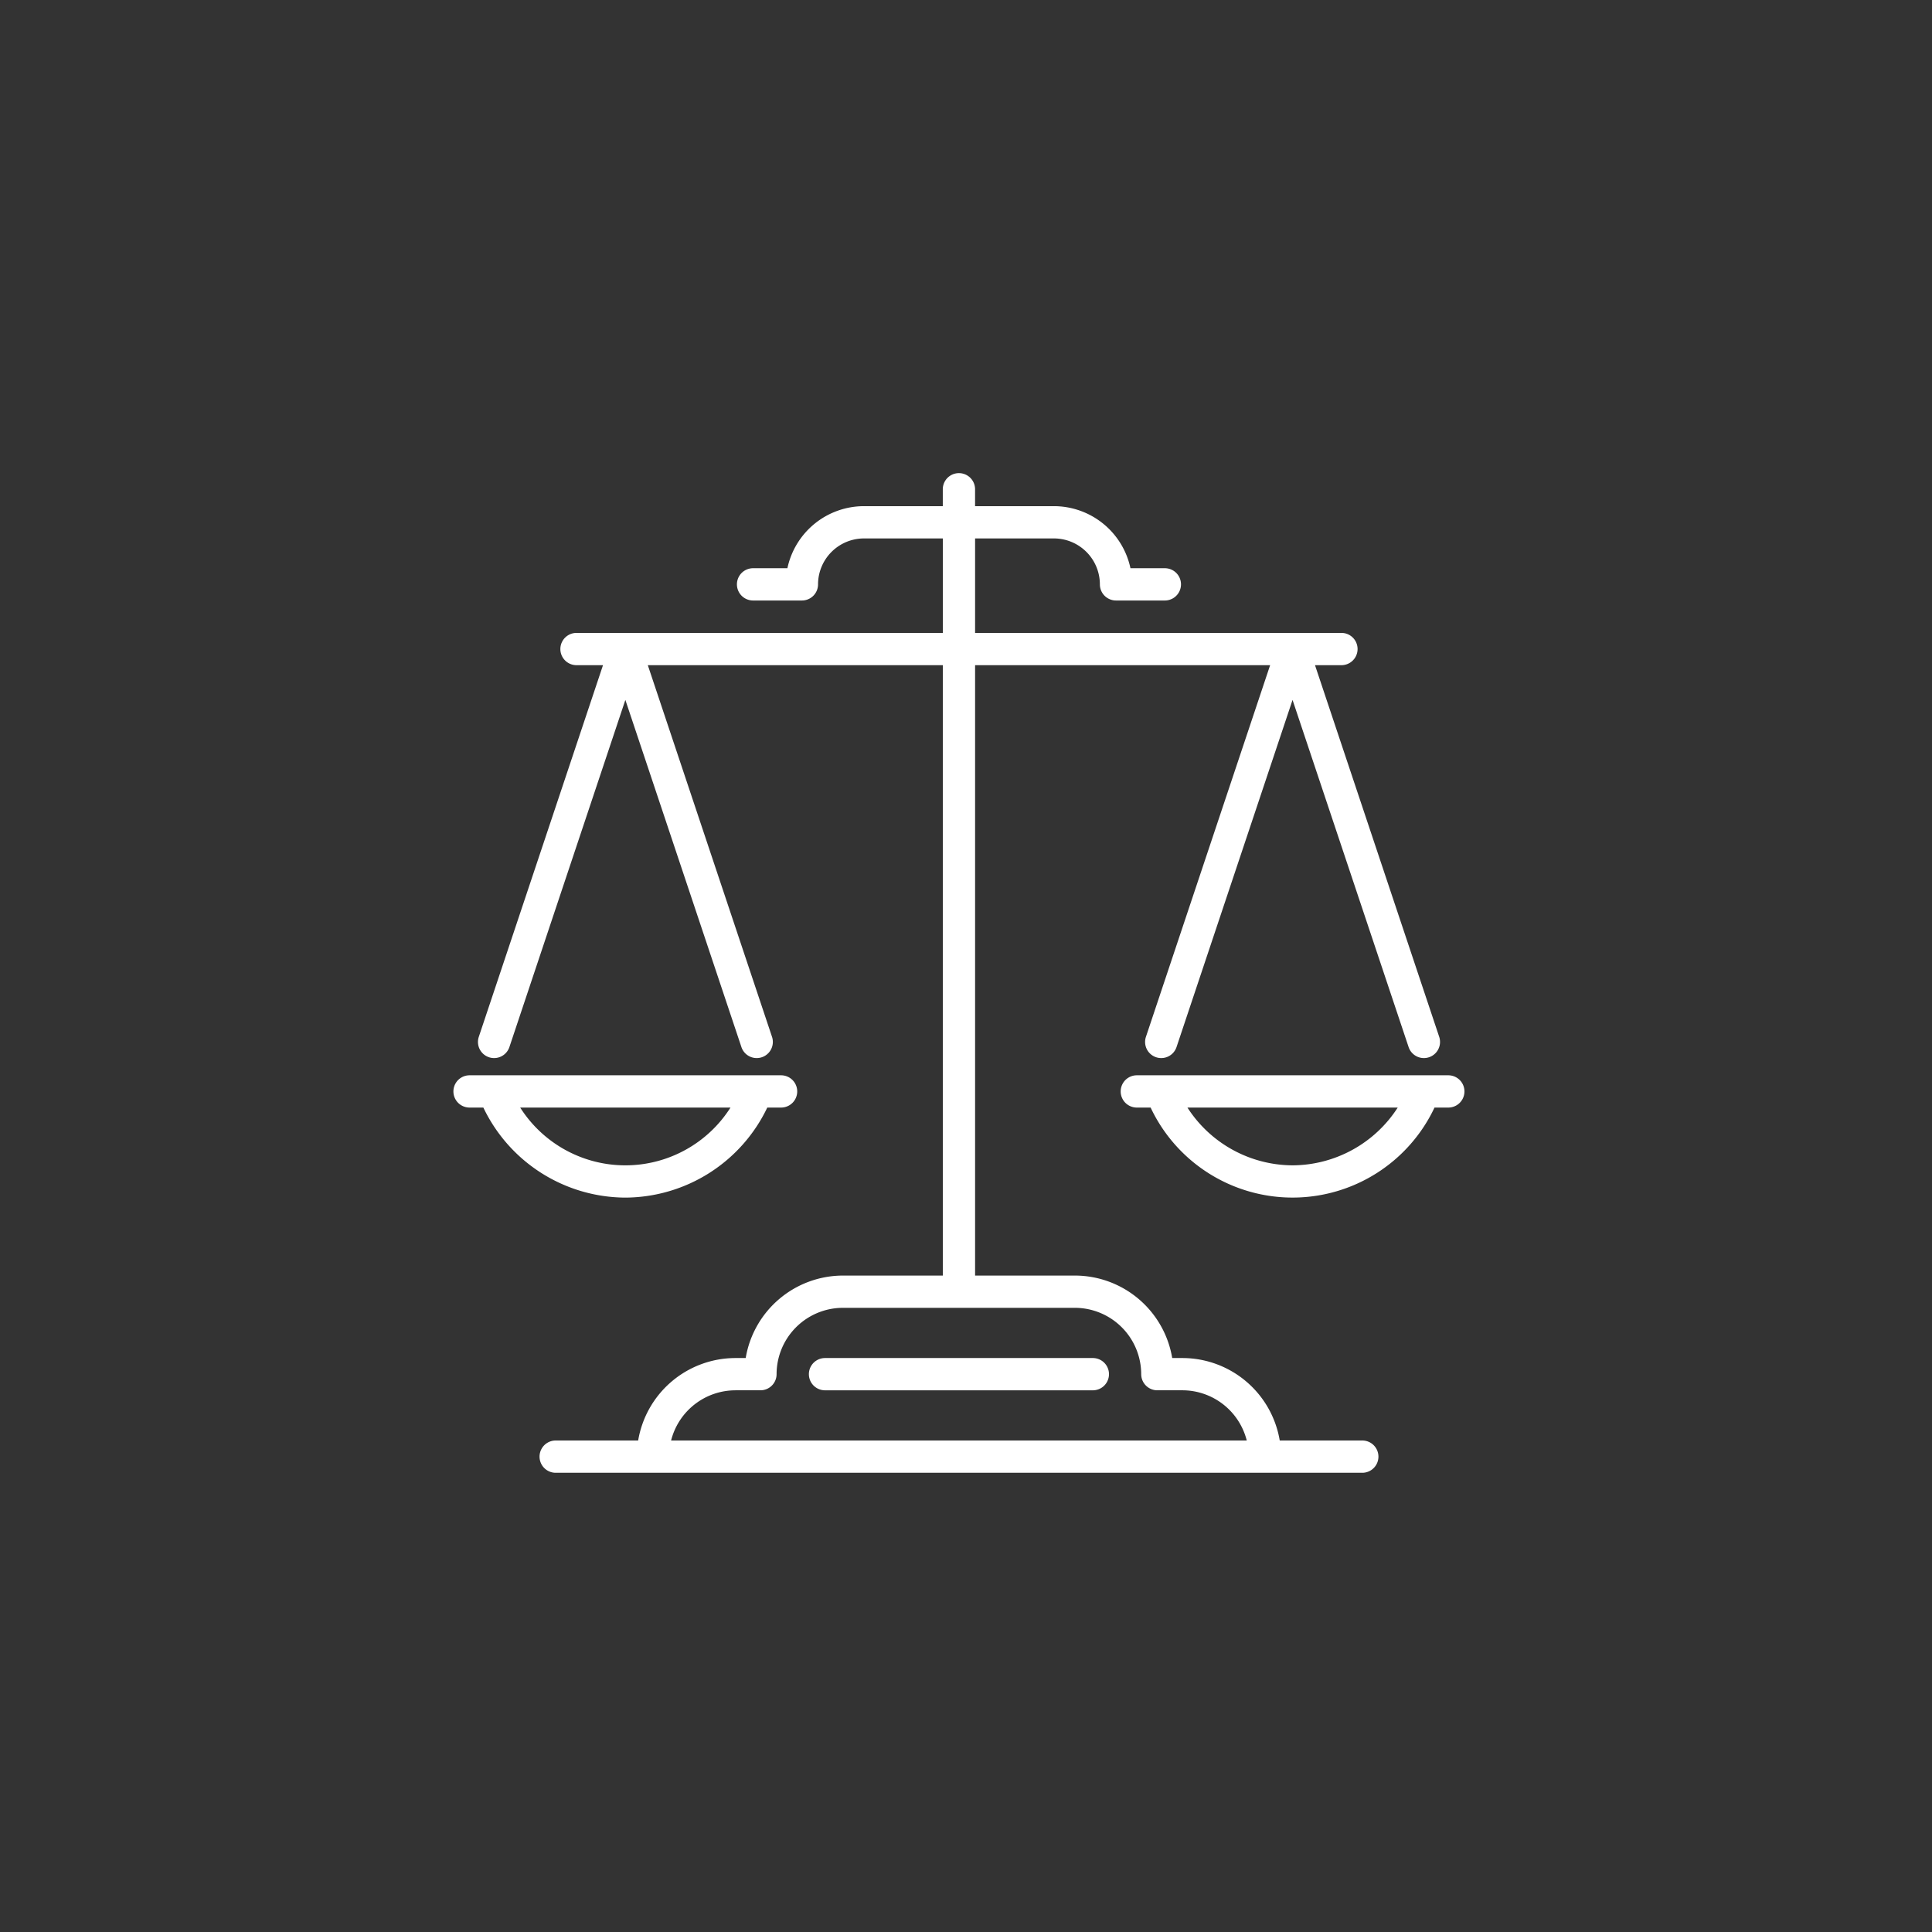 <svg xmlns="http://www.w3.org/2000/svg" width="98" height="98" viewBox="0 0 98 98">
  <rect x="0" y="0" width="98" height="98" fill="#333333" stroke="none"/>
  <g id="baseline-testing" transform="translate(-1150 -92)">
    <circle id="Ellipse_59" data-name="Ellipse 59" cx="49" cy="49" r="49" transform="translate(1150 92)" fill="none"/>
    <g id="equality" transform="translate(1173 113.353)">
      <path id="Path_408" data-name="Path 408" d="M8.72,288.774a8.02,8.02,0,0,0,7.2-4.567h.7a.818.818,0,0,0,0-1.637H.818a.818.818,0,0,0,0,1.637h.7A8.02,8.02,0,0,0,8.72,288.774Zm5.334-4.567a6.319,6.319,0,0,1-10.667,0Z" transform="translate(0 -249.379)" fill="#fff"/>
      <path id="Path_409" data-name="Path 409" d="M326.785,282.57h-15.8a.818.818,0,0,0,0,1.637h.7a7.96,7.96,0,0,0,14.4,0h.7a.818.818,0,0,0,0-1.637Zm-7.9,4.567a6.374,6.374,0,0,1-5.333-2.93h10.667A6.374,6.374,0,0,1,318.883,287.137Z" transform="translate(-276.32 -249.379)" fill="#fff"/>
      <path id="Path_410" data-name="Path 410" d="M56.215,51.716H52.027a5.009,5.009,0,0,0-4.933-4.183h-.521a5.009,5.009,0,0,0-4.935-4.183H36.574V12.388H51.54l-6.3,18.852a.818.818,0,1,0,1.552.519L52.677,14.15l5.887,17.609a.818.818,0,1,0,1.552-.519l-6.3-18.852h1.341a.818.818,0,1,0,0-1.637H36.574V5.959h4a2.333,2.333,0,0,1,2.33,2.33.818.818,0,0,0,.818.818H46.2a.818.818,0,1,0,0-1.637H44.455a3.974,3.974,0,0,0-3.882-3.148h-4V3.465a.818.818,0,0,0-1.637,0v.857h-4a3.974,3.974,0,0,0-3.882,3.148H25.312a.818.818,0,0,0,0,1.637h2.478a.818.818,0,0,0,.818-.818,2.333,2.333,0,0,1,2.33-2.33h4v4.792H16.356a.818.818,0,0,0,0,1.637H17.7l-6.3,18.852a.818.818,0,0,0,1.552.519L18.834,14.15l5.887,17.609a.818.818,0,0,0,1.552-.519l-6.3-18.852H34.937V43.35H29.873a5.01,5.01,0,0,0-4.935,4.183h-.521a5.009,5.009,0,0,0-4.933,4.183H15.3a.818.818,0,1,0,0,1.637H56.215a.818.818,0,1,0,0-1.637Zm-31.8-2.547h1.272a.818.818,0,0,0,.818-.818,3.369,3.369,0,0,1,3.365-3.365H41.638A3.369,3.369,0,0,1,45,48.351a.818.818,0,0,0,.818.818h1.272a3.37,3.37,0,0,1,3.264,2.547h-29.2A3.37,3.37,0,0,1,24.417,49.17Z" transform="translate(-10.113)" fill="#fff"/>
      <path id="Path_411" data-name="Path 411" d="M179.652,414.015H166.067a.818.818,0,0,0,0,1.637h13.585a.818.818,0,0,0,0-1.637Z" transform="translate(-147.218 -366.482)" fill="#fff"/>
    </g>
  </g>
</svg>
